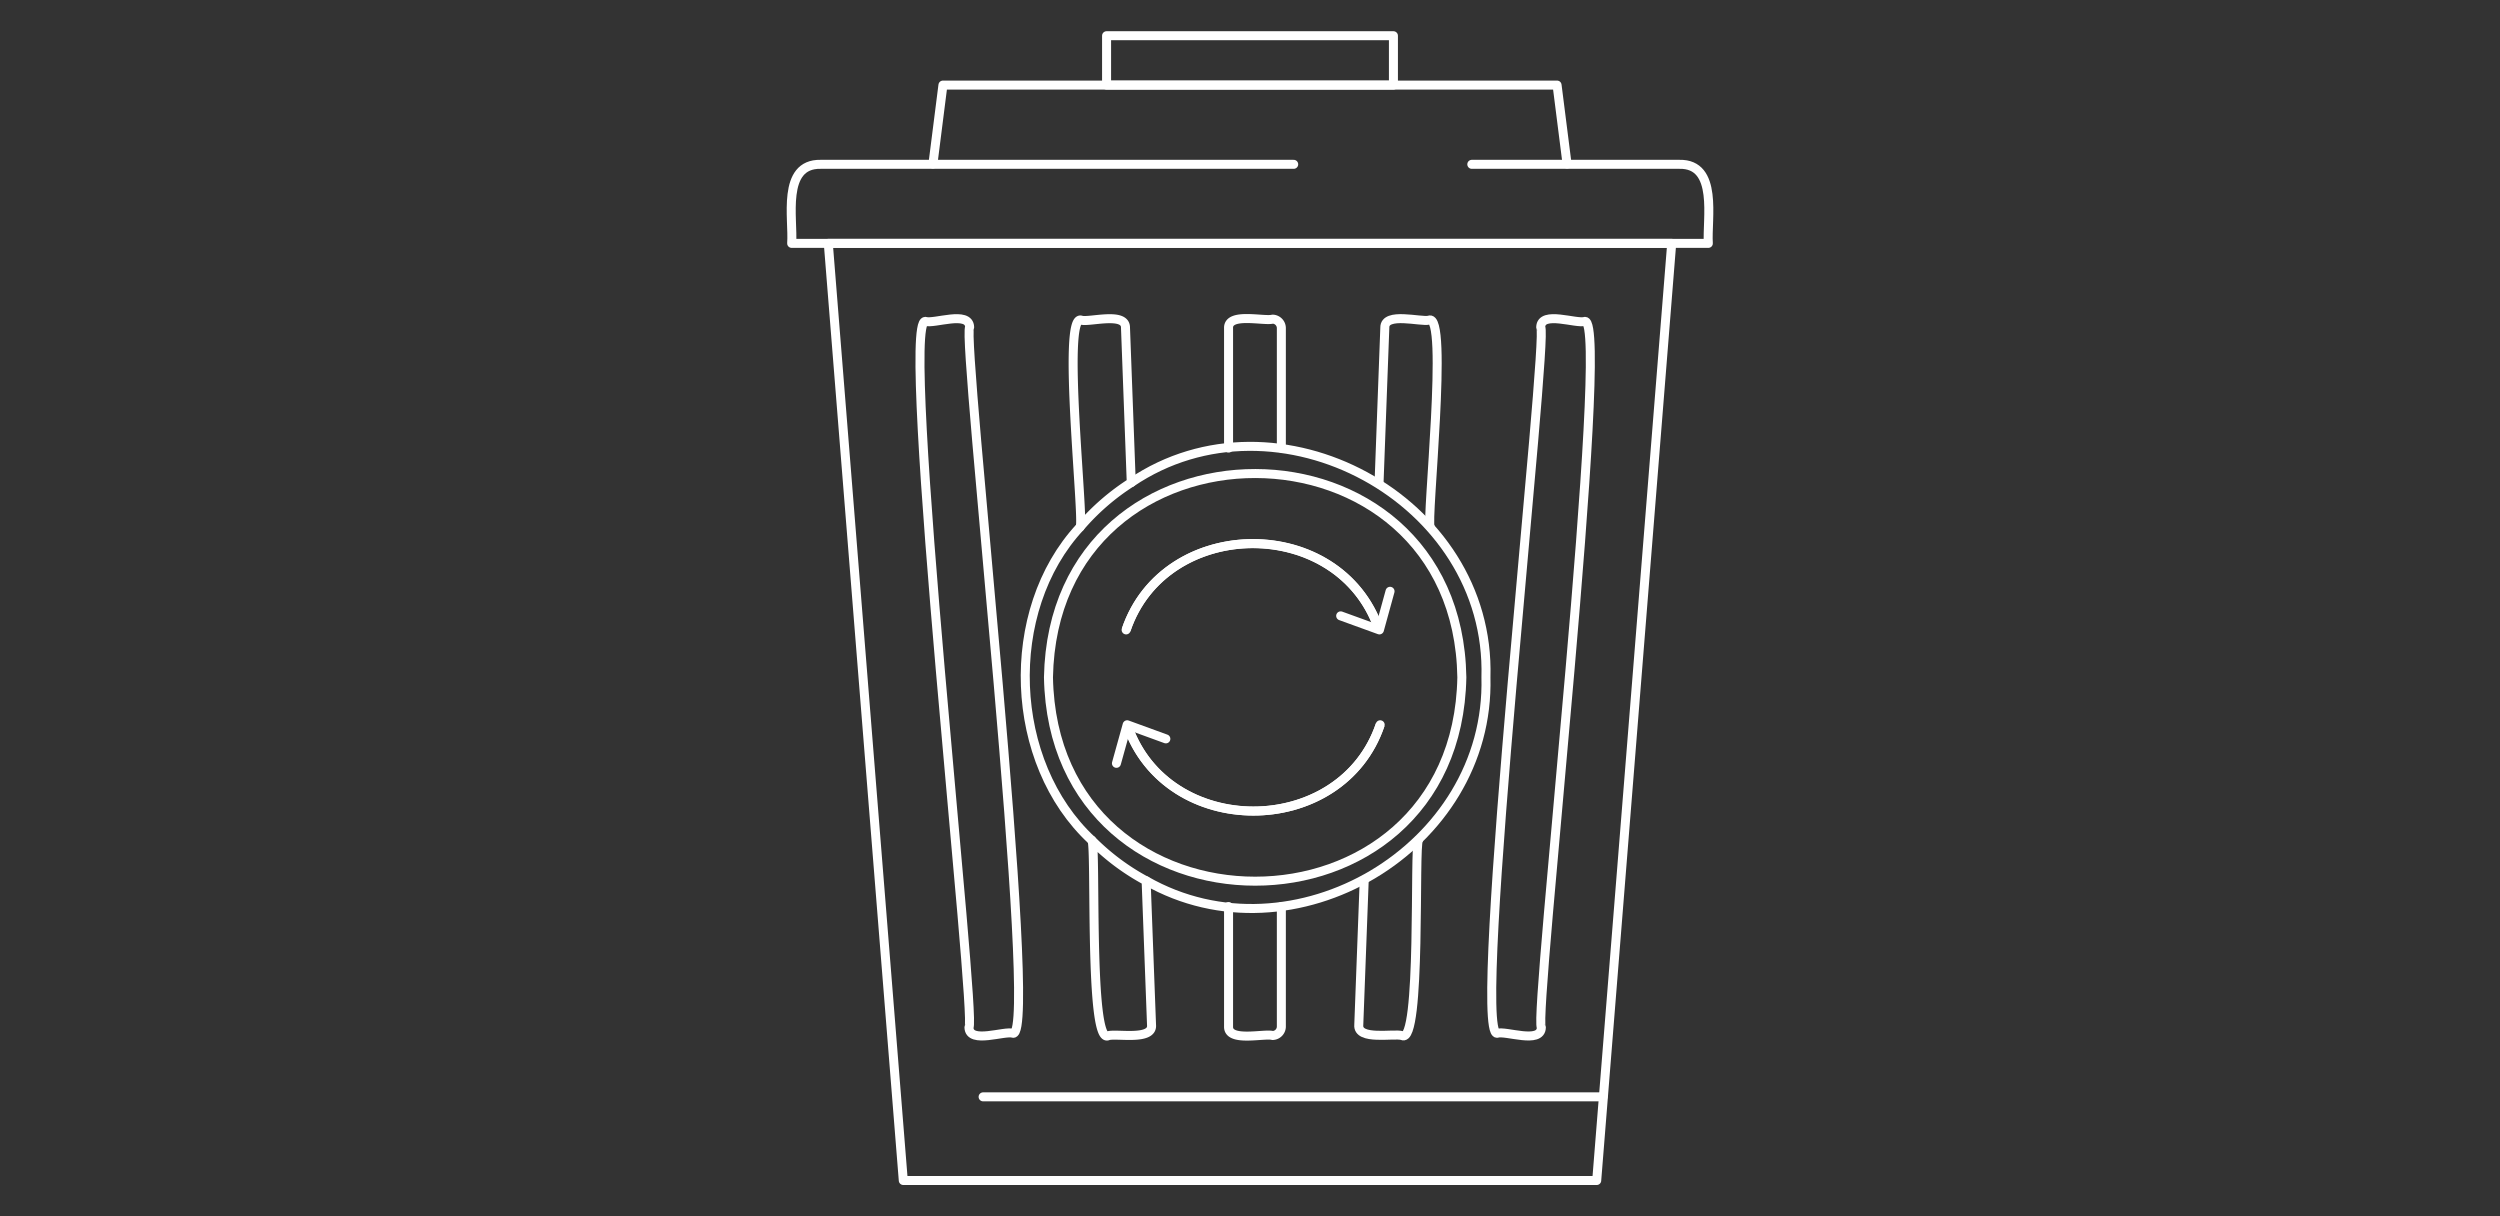 <svg id="Ebene_1" data-name="Ebene 1" xmlns="http://www.w3.org/2000/svg" viewBox="0 0 555 270">
  <rect x="0" y="0" width="555" height="270" fill="#333333" stroke="none"/>
  <defs>
    <style>
      .cls-1, .cls-2 {
        fill: none;
        stroke: #fff;
        stroke-width: 2px;
      }

      .cls-1 {
        stroke-linecap: round;
        stroke-linejoin: round;
      }

      .cls-2 {
        stroke-miterlimit: 10;
      }
    </style>
  </defs>
  <g>
    <rect class="cls-1" x="245.66" y="7.93" width="63.68" height="10.96"/>
    <line class="cls-1" x1="355.87" y1="243.5" x2="218.25" y2="243.5"/>
    <polygon class="cls-1" points="354.47 262.07 200.53 262.07 183.88 54.03 371.12 54.03 354.47 262.07"/>
    <polyline class="cls-1" points="207.11 36.4 209.33 18.89 345.67 18.89 347.89 36.4"/>
    <path class="cls-1" d="M326.74,36.48H372.8c8.76-.2,6.08,12.21,6.45,17.55H175.75c.41-5.36-2.34-17.73,6.45-17.55h105"/>
    <path class="cls-1" d="M284.46,99.46V72.85a2,2,0,0,0-1.93-2c-1.85.53-9.93-1.55-9.79,2V99.47"/>
    <path class="cls-1" d="M284.46,201.27v26.61a2,2,0,0,1-1.93,2c-1.85-.52-9.92,1.54-9.79-2V201.26"/>
    <path class="cls-1" d="M224.94,229.4c-1.87-.67-9.73,2.46-9.83-1.3,1.77-2.16-15.46-156.75-9.69-156.76,1.88.66,9.74-2.46,9.84,1.29C213.49,74.8,230.72,229.38,224.94,229.4Z"/>
    <path class="cls-1" d="M332.35,229.4c1.87-.67,9.74,2.46,9.83-1.3-1.77-2.16,15.46-156.75,9.69-156.76-1.87.66-9.74-2.46-9.83,1.29C343.81,74.8,326.58,229.38,332.35,229.4Z"/>
    <g>
      <path class="cls-1" d="M251.14,107.13A51.25,51.25,0,0,0,239.78,117c1-1.17-4.16-47.77.31-45.91,1.84.47,9.83-1.89,9.77,1.66Z"/>
      <path class="cls-1" d="M255.64,227.55c.33,3.53-7.84,1.82-9.62,2.38-4.31,2.13-2.61-42.41-3.64-43.39a50.77,50.77,0,0,0,12.06,9Z"/>
      <path class="cls-1" d="M302.85,195.52l-1.2,32c-.33,3.54,7.84,1.82,9.62,2.38,4.32,2.14,2.62-42.41,3.64-43.39h0"/>
      <path class="cls-1" d="M306.15,107.13l1.28-34.39c-.07-3.53,8-1.22,9.77-1.66,4.46-2-.64,45,.31,45.91"/>
      <path class="cls-1" d="M239.78,117c-17.28,18.61-15.95,52.37,2.6,69.55"/>
      <path class="cls-1" d="M251.14,107.13c32.3-21.89,79.9,3.7,78.74,43.23,1,38-42.95,63.71-75.44,45.17"/>
    </g>
    <path class="cls-1" d="M324.53,150.36c-1.1,60.35-90.67,60.35-91.77,0C233.91,89.88,323.56,90.21,324.53,150.36Z"/>
    <g>
      <g>
        <path class="cls-2" d="M306.4,160.9c-8.68,25.54-47.52,25.52-56.19,0"/>
        <path class="cls-1" d="M306.4,160.9c-8.35,24.7-45.69,25.81-55.51,1.66"/>
      </g>
      <g>
        <path class="cls-2" d="M250,139.84c8.68-25.54,47.52-25.53,56.2,0"/>
        <path class="cls-1" d="M250,139.84c8.36-24.71,45.7-25.82,55.52-1.67"/>
      </g>
    </g>
    <polyline class="cls-1" points="247.85 169.46 250.23 160.9 258.82 164.03"/>
    <polyline class="cls-1" points="308.59 131.27 306.23 139.84 297.63 136.72"/>
  </g>
</svg>
